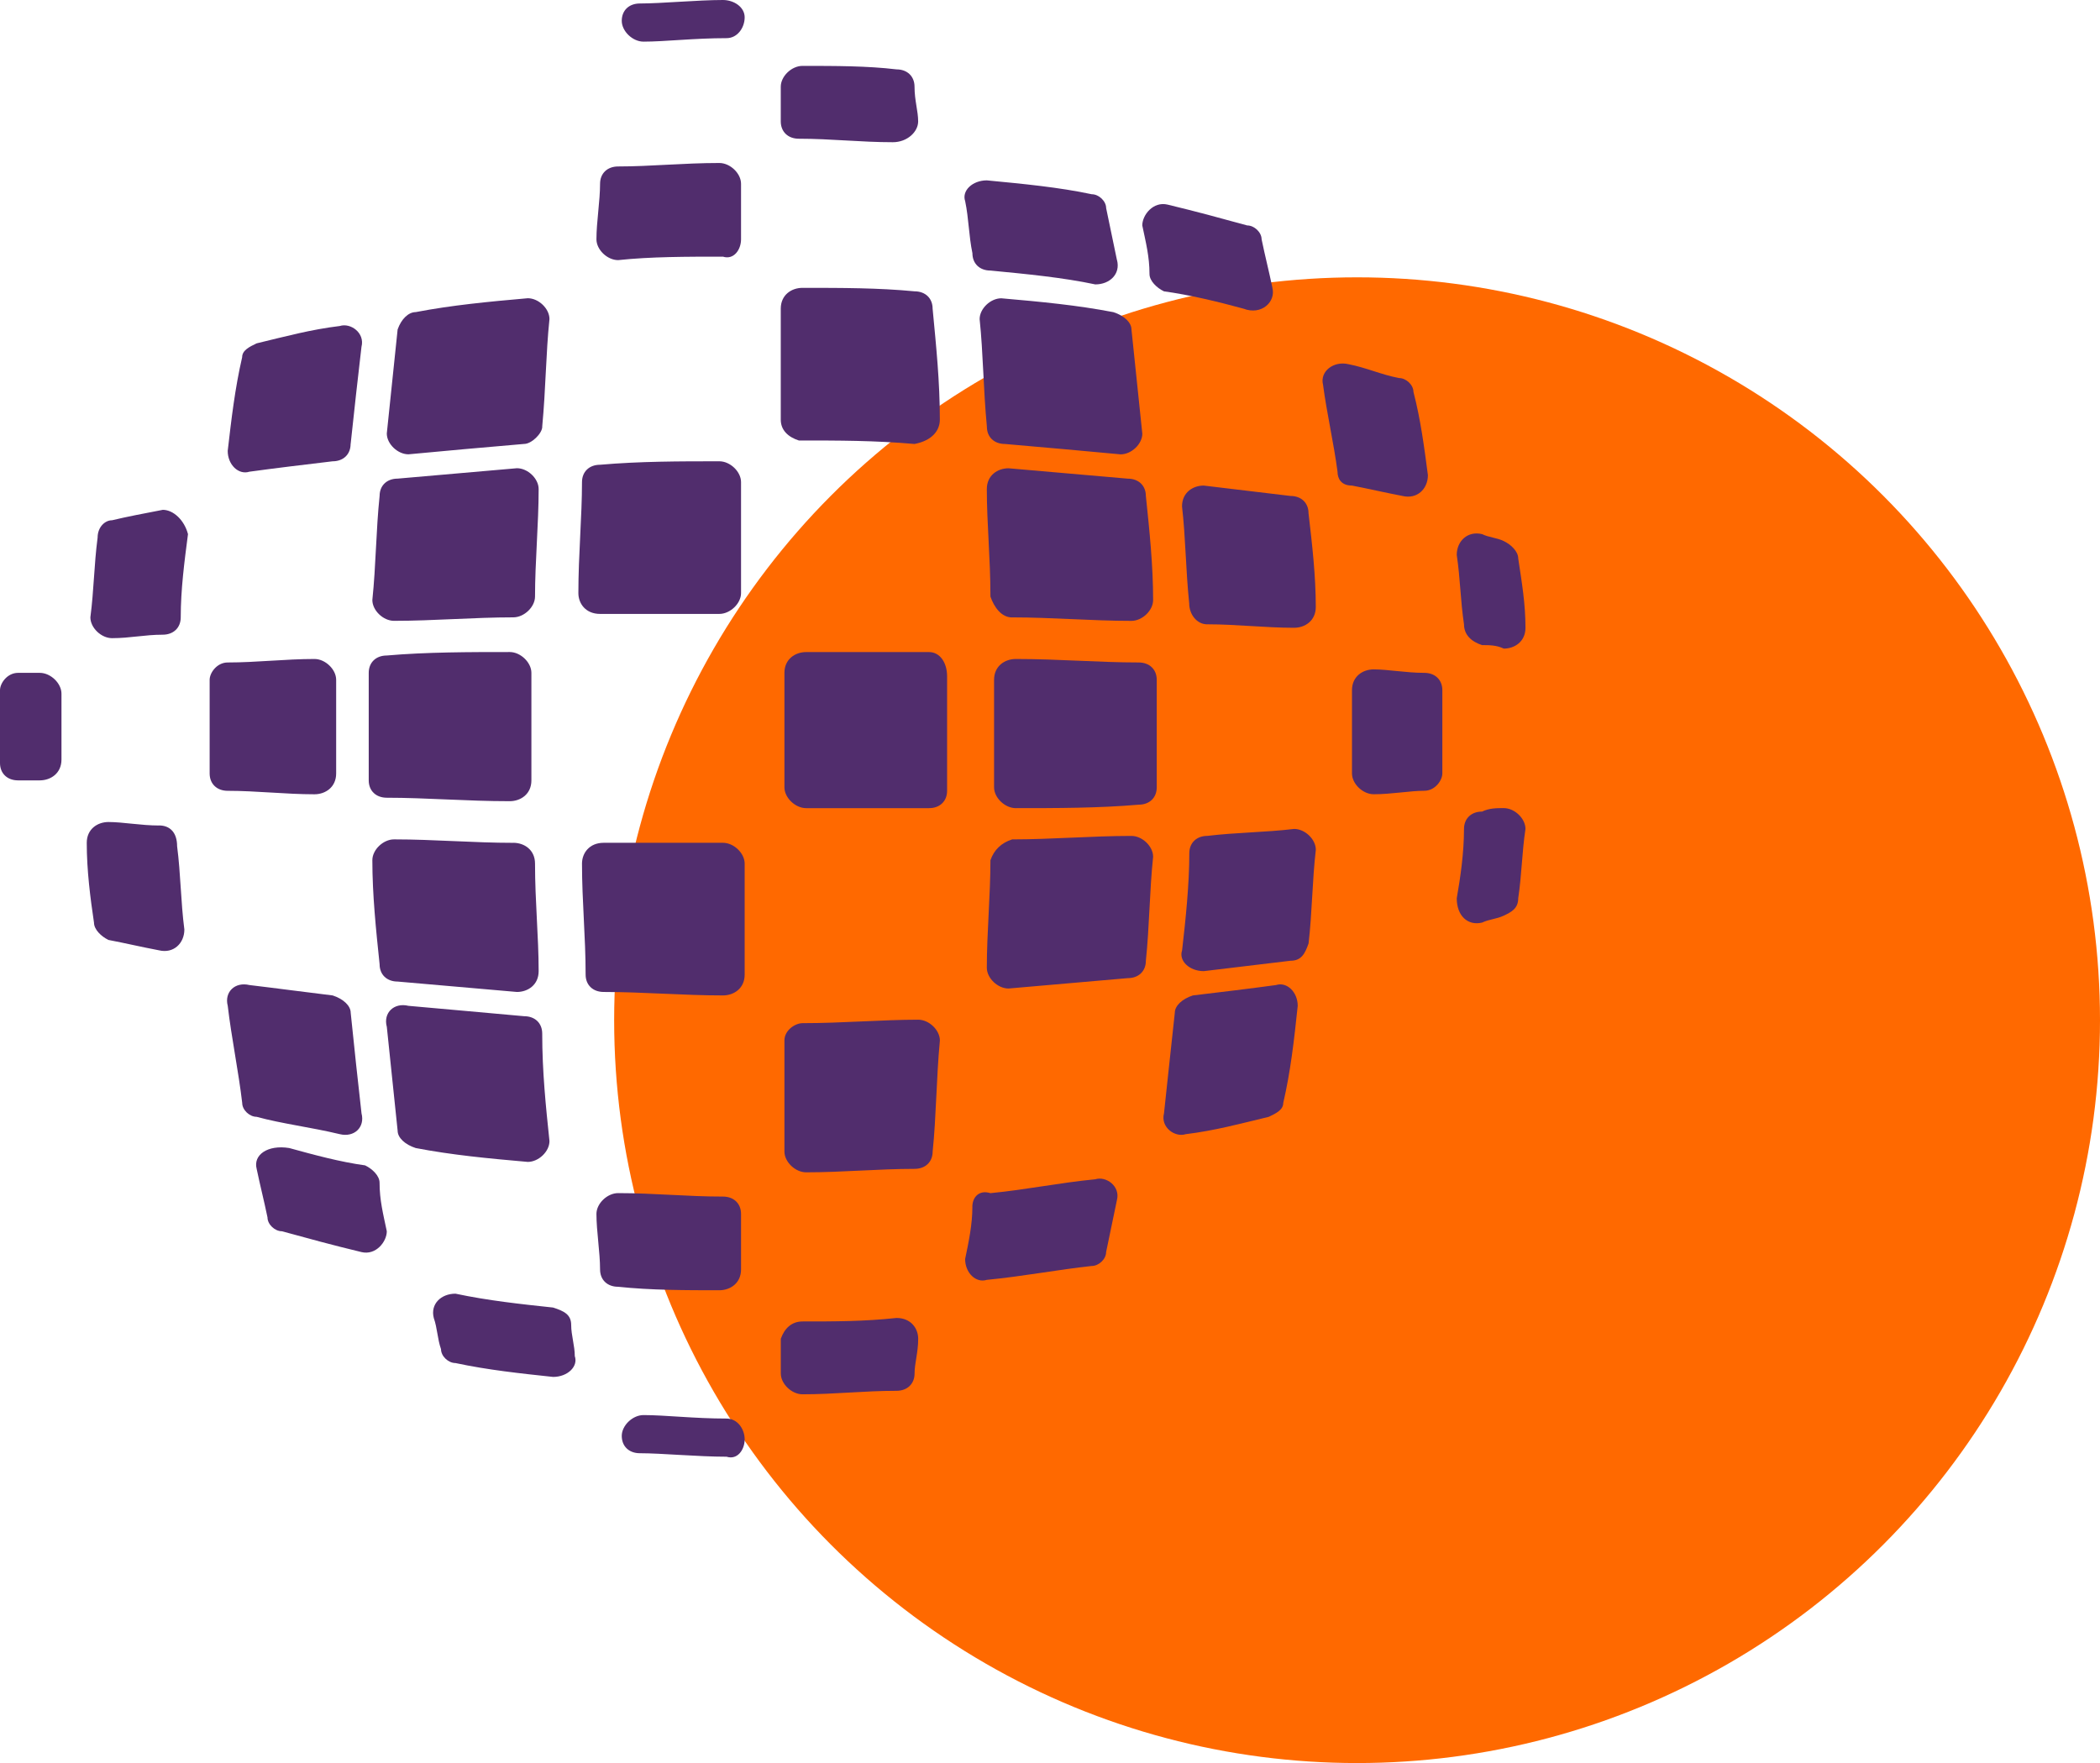 <svg width="106" height="89" viewBox="0 0 106 89" fill="none" xmlns="http://www.w3.org/2000/svg">
<circle cx="68.5" cy="51.5" r="37.5" fill="#FF6900"/>
<path fill-rule="evenodd" clip-rule="evenodd" d="M74.81 32.566C75.175 32.566 75.539 32.566 75.905 32.742C76.451 32.742 77 32.391 77 31.691C77 30.464 76.817 29.416 76.634 28.189C76.634 27.838 76.271 27.489 75.905 27.314C75.539 27.138 75.175 27.138 74.81 26.963C74.08 26.787 73.531 27.314 73.531 28.014C73.714 29.24 73.714 30.289 73.897 31.515C73.897 32.04 74.263 32.391 74.81 32.566Z" fill="#512D6D"/>
<path fill-rule="evenodd" clip-rule="evenodd" d="M74.81 46.573C75.175 46.398 75.539 46.398 75.905 46.222C76.271 46.047 76.634 45.873 76.634 45.347C76.817 44.12 76.817 43.071 77 41.845C77 41.321 76.454 40.794 75.905 40.794C75.539 40.794 75.175 40.794 74.81 40.969C74.263 40.969 73.897 41.321 73.897 41.845C73.897 43.071 73.714 44.296 73.531 45.347C73.531 46.222 74.078 46.746 74.81 46.573Z" fill="#512D6D"/>
<path fill-rule="evenodd" clip-rule="evenodd" d="M3.103 36.768V35.017C3.103 34.492 2.556 33.966 2.008 33.966H0.912C0.366 33.966 0 34.49 0 34.841V38.519C0 39.043 0.366 39.394 0.912 39.394H2.008C2.554 39.394 3.103 39.043 3.103 38.343V36.768Z" fill="#512D6D"/>
<path fill-rule="evenodd" clip-rule="evenodd" d="M68.243 24.512C69.155 24.688 69.885 24.863 70.797 25.037C71.526 25.212 72.075 24.686 72.075 23.986C71.892 22.586 71.709 21.184 71.346 19.784C71.346 19.433 70.98 19.084 70.616 19.084C69.704 18.909 68.974 18.56 68.062 18.384C67.333 18.209 66.603 18.735 66.784 19.435C66.967 20.835 67.331 22.412 67.513 23.812C67.513 24.161 67.696 24.512 68.243 24.512Z" fill="#512D6D"/>
<path fill-rule="evenodd" clip-rule="evenodd" d="M8.211 25.738C7.298 25.914 6.386 26.087 5.657 26.263C5.291 26.263 4.927 26.614 4.927 27.138C4.744 28.538 4.744 29.765 4.562 31.164C4.562 31.689 5.108 32.215 5.657 32.215C6.569 32.215 7.298 32.04 8.211 32.04C8.757 32.04 9.123 31.689 9.123 31.164C9.123 29.765 9.306 28.363 9.489 26.963C9.306 26.263 8.759 25.736 8.211 25.736V25.738Z" fill="#512D6D"/>
<path fill-rule="evenodd" clip-rule="evenodd" d="M8.028 41.672C7.116 41.672 6.203 41.496 5.474 41.496C4.927 41.496 4.379 41.847 4.379 42.547C4.379 43.947 4.562 45.349 4.744 46.573C4.744 46.924 5.11 47.273 5.474 47.449C6.386 47.624 7.116 47.8 8.028 47.973C8.757 48.148 9.306 47.622 9.306 46.922C9.123 45.522 9.123 44.12 8.94 42.72C8.94 42.02 8.574 41.669 8.028 41.669V41.672Z" fill="#512D6D"/>
<path fill-rule="evenodd" clip-rule="evenodd" d="M68.243 36.768V39.043C68.243 39.568 68.789 40.094 69.338 40.094C70.25 40.094 71.162 39.919 71.892 39.919C72.438 39.919 72.804 39.394 72.804 39.043V34.842C72.804 34.317 72.438 33.966 71.892 33.966C70.98 33.966 70.067 33.791 69.338 33.791C68.791 33.791 68.243 34.142 68.243 34.842V36.768Z" fill="#512D6D"/>
<path fill-rule="evenodd" clip-rule="evenodd" d="M64.228 14.531C64.045 13.655 63.862 12.956 63.681 12.08C63.681 11.729 63.315 11.38 62.952 11.38C61.673 11.029 60.398 10.68 58.937 10.329C58.207 10.154 57.658 10.854 57.658 11.38C57.841 12.256 58.022 12.956 58.022 13.831C58.022 14.182 58.388 14.531 58.752 14.707C60.03 14.882 61.488 15.231 62.767 15.582C63.679 15.933 64.408 15.231 64.225 14.531H64.228Z" fill="#512D6D"/>
<path fill-rule="evenodd" clip-rule="evenodd" d="M12.955 59.004C13.138 59.88 13.321 60.58 13.502 61.455C13.502 61.806 13.868 62.155 14.231 62.155C15.509 62.506 16.785 62.855 18.246 63.206C18.976 63.382 19.524 62.679 19.524 62.155C19.341 61.28 19.159 60.58 19.159 59.704C19.159 59.353 18.793 59.004 18.429 58.829C17.151 58.653 15.875 58.304 14.597 57.953C13.502 57.778 12.772 58.304 12.955 59.004Z" fill="#512D6D"/>
<path fill-rule="evenodd" clip-rule="evenodd" d="M17.7 22.41C17.883 20.659 18.065 19.084 18.246 17.508C18.429 16.808 17.7 16.282 17.151 16.457C15.692 16.633 14.414 16.982 12.953 17.333C12.587 17.508 12.223 17.684 12.223 18.033C11.858 19.608 11.677 21.183 11.494 22.761C11.494 23.461 12.041 23.987 12.589 23.812C13.867 23.636 15.326 23.461 16.785 23.287C17.332 23.287 17.697 22.936 17.697 22.412L17.7 22.41Z" fill="#512D6D"/>
<path fill-rule="evenodd" clip-rule="evenodd" d="M59.3 51.126C59.117 52.877 58.934 54.452 58.754 56.203C58.571 56.903 59.3 57.429 59.849 57.254C61.308 57.078 62.586 56.729 64.045 56.378C64.411 56.203 64.774 56.027 64.774 55.678C65.14 54.103 65.321 52.528 65.504 50.777C65.504 50.077 64.957 49.55 64.408 49.726C63.13 49.901 61.671 50.077 60.213 50.25C59.666 50.426 59.3 50.775 59.3 51.126Z" fill="#512D6D"/>
<path fill-rule="evenodd" clip-rule="evenodd" d="M16.787 50.25C15.329 50.075 14.05 49.899 12.592 49.726C11.862 49.55 11.313 50.077 11.496 50.777C11.679 52.352 12.043 54.103 12.226 55.678C12.226 56.029 12.592 56.378 12.955 56.378C14.233 56.729 15.692 56.903 17.153 57.254C17.883 57.429 18.431 56.903 18.248 56.203C18.066 54.627 17.883 52.877 17.702 51.126C17.702 50.775 17.336 50.426 16.79 50.25H16.787Z" fill="#512D6D"/>
<path fill-rule="evenodd" clip-rule="evenodd" d="M60.761 49.024L65.14 48.499C65.686 48.499 65.869 48.148 66.052 47.624C66.235 46.048 66.235 44.473 66.418 42.896C66.418 42.371 65.872 41.845 65.323 41.845C63.864 42.02 62.403 42.02 60.944 42.196C60.398 42.196 60.032 42.547 60.032 43.071C60.032 44.647 59.849 46.397 59.668 47.973C59.486 48.497 60.032 49.024 60.764 49.024H60.761Z" fill="#512D6D"/>
<path fill-rule="evenodd" clip-rule="evenodd" d="M60.942 31.515C62.401 31.515 63.862 31.691 65.321 31.691C65.867 31.691 66.416 31.34 66.416 30.64C66.416 29.064 66.233 27.489 66.05 25.912C66.05 25.387 65.684 25.036 65.138 25.036C63.679 24.861 62.218 24.685 60.759 24.512C60.212 24.512 59.664 24.863 59.664 25.563C59.847 27.138 59.847 28.715 60.027 30.466C60.027 30.991 60.393 31.517 60.94 31.517L60.942 31.515Z" fill="#512D6D"/>
<path fill-rule="evenodd" clip-rule="evenodd" d="M16.968 36.768V34.317C16.968 33.793 16.422 33.266 15.873 33.266C14.414 33.266 12.953 33.442 11.494 33.442C10.948 33.442 10.582 33.966 10.582 34.317V39.045C10.582 39.57 10.948 39.921 11.494 39.921C12.953 39.921 14.414 40.096 15.873 40.096C16.419 40.096 16.968 39.745 16.968 39.045V36.77V36.768Z" fill="#512D6D"/>
<path fill-rule="evenodd" clip-rule="evenodd" d="M21.896 66.533C22.078 67.057 22.078 67.584 22.261 68.108C22.261 68.459 22.627 68.808 22.991 68.808C24.633 69.159 26.274 69.332 27.918 69.508C28.648 69.508 29.196 68.983 29.013 68.457C29.013 67.932 28.831 67.406 28.831 66.882C28.831 66.357 28.465 66.182 27.918 66.006C26.276 65.831 24.635 65.655 22.991 65.306C22.261 65.306 21.713 65.831 21.896 66.533Z" fill="#512D6D"/>
<path fill-rule="evenodd" clip-rule="evenodd" d="M49.082 60.931C49.082 61.806 48.899 62.682 48.716 63.557C48.716 64.257 49.263 64.784 49.811 64.608C51.636 64.433 53.461 64.082 55.102 63.908C55.468 63.908 55.832 63.557 55.832 63.208C56.015 62.333 56.197 61.458 56.378 60.582C56.561 59.882 55.832 59.356 55.283 59.531C53.458 59.707 51.817 60.056 49.992 60.231C49.446 60.056 49.08 60.407 49.08 60.931H49.082Z" fill="#512D6D"/>
<path fill-rule="evenodd" clip-rule="evenodd" d="M56.38 13.131L55.834 10.505C55.834 10.154 55.468 9.805 55.105 9.805C53.463 9.454 51.638 9.28 49.813 9.105C49.084 9.105 48.535 9.629 48.718 10.156C48.901 11.031 48.901 11.907 49.084 12.782C49.084 13.307 49.45 13.658 49.996 13.658C51.821 13.833 53.646 14.009 55.287 14.357C56.017 14.357 56.566 13.833 56.383 13.131H56.38Z" fill="#512D6D"/>
<path fill-rule="evenodd" clip-rule="evenodd" d="M57.659 21.886C57.476 20.135 57.293 18.384 57.112 16.633C57.112 16.282 56.746 15.933 56.2 15.758C54.375 15.406 52.55 15.233 50.543 15.058C49.996 15.058 49.448 15.582 49.448 16.109C49.631 17.859 49.631 19.61 49.814 21.537C49.814 22.061 50.179 22.412 50.726 22.412C52.733 22.588 54.741 22.763 56.566 22.936C57.112 22.936 57.661 22.412 57.661 21.886H57.659Z" fill="#512D6D"/>
<path fill-rule="evenodd" clip-rule="evenodd" d="M19.524 51.826C19.707 53.577 19.89 55.327 20.071 57.078C20.071 57.429 20.437 57.778 20.983 57.954C22.808 58.305 24.633 58.478 26.64 58.654C27.187 58.654 27.735 58.129 27.735 57.603C27.552 55.852 27.369 54.101 27.369 52.175C27.369 51.65 27.004 51.299 26.457 51.299C24.45 51.124 22.625 50.948 20.617 50.775C19.888 50.599 19.339 51.126 19.522 51.826H19.524Z" fill="#512D6D"/>
<path fill-rule="evenodd" clip-rule="evenodd" d="M27.369 21.534C27.552 19.608 27.552 17.857 27.735 16.106C27.735 15.582 27.189 15.055 26.64 15.055C24.633 15.231 22.808 15.406 20.983 15.755C20.617 15.755 20.254 16.106 20.071 16.631L19.524 21.883C19.524 22.407 20.071 22.934 20.62 22.934C22.444 22.759 24.452 22.583 26.459 22.41C26.825 22.41 27.372 21.885 27.372 21.534H27.369Z" fill="#512D6D"/>
<path fill-rule="evenodd" clip-rule="evenodd" d="M25.91 42.547C23.903 42.547 21.895 42.372 19.89 42.372C19.344 42.372 18.795 42.896 18.795 43.422C18.795 45.173 18.978 46.924 19.161 48.675C19.161 49.2 19.526 49.55 20.073 49.55C22.081 49.726 24.088 49.901 26.093 50.075C26.64 50.075 27.189 49.724 27.189 49.024C27.189 47.273 27.006 45.522 27.006 43.596C27.006 42.896 26.459 42.545 25.91 42.545V42.547Z" fill="#512D6D"/>
<path fill-rule="evenodd" clip-rule="evenodd" d="M49.994 43.422C49.994 45.173 49.811 47.099 49.811 48.85C49.811 49.375 50.358 49.901 50.907 49.901C52.914 49.726 54.922 49.55 56.927 49.377C57.473 49.377 57.839 49.026 57.839 48.501C58.022 46.75 58.022 44.999 58.205 43.249C58.205 42.724 57.658 42.198 57.11 42.198C55.102 42.198 53.095 42.373 51.089 42.373C50.543 42.549 50.177 42.898 49.994 43.424V43.422Z" fill="#512D6D"/>
<path fill-rule="evenodd" clip-rule="evenodd" d="M51.089 31.166C53.097 31.166 55.105 31.342 57.11 31.342C57.656 31.342 58.205 30.818 58.205 30.291C58.205 28.54 58.022 26.789 57.839 25.038C57.839 24.514 57.473 24.163 56.927 24.163C54.919 23.988 52.912 23.814 50.907 23.639C50.36 23.639 49.811 23.99 49.811 24.69C49.811 26.441 49.994 28.191 49.994 30.118C50.177 30.642 50.541 31.169 51.089 31.169V31.166Z" fill="#512D6D"/>
<path fill-rule="evenodd" clip-rule="evenodd" d="M27.006 30.115C27.006 28.364 27.189 26.438 27.189 24.687C27.189 24.163 26.642 23.636 26.093 23.636C24.086 23.812 22.078 23.987 20.073 24.161C19.526 24.161 19.161 24.512 19.161 25.036C18.978 26.787 18.978 28.538 18.795 30.289C18.795 30.813 19.341 31.34 19.89 31.34C21.898 31.34 23.905 31.164 25.91 31.164C26.457 31.164 27.006 30.64 27.006 30.113V30.115Z" fill="#512D6D"/>
<path fill-rule="evenodd" clip-rule="evenodd" d="M50.177 36.768V39.745C50.177 40.27 50.724 40.796 51.273 40.796C53.28 40.796 55.468 40.796 57.476 40.621C58.022 40.621 58.388 40.27 58.388 39.745V34.317C58.388 33.793 58.022 33.442 57.476 33.442C55.468 33.442 53.461 33.266 51.273 33.266C50.726 33.266 50.177 33.617 50.177 34.317V36.768Z" fill="#512D6D"/>
<path fill-rule="evenodd" clip-rule="evenodd" d="M26.823 36.768V33.966C26.823 33.442 26.276 32.915 25.728 32.915C23.72 32.915 21.532 32.915 19.524 33.09C18.978 33.09 18.612 33.442 18.612 33.966V39.394C18.612 39.919 18.978 40.27 19.524 40.27C21.532 40.27 23.539 40.445 25.728 40.445C26.274 40.445 26.823 40.094 26.823 39.394V36.768Z" fill="#512D6D"/>
<path fill-rule="evenodd" clip-rule="evenodd" d="M39.412 67.583V69.334C39.412 69.858 39.959 70.385 40.508 70.385C42.149 70.385 43.61 70.209 45.252 70.209C45.798 70.209 46.164 69.858 46.164 69.334C46.164 68.81 46.347 68.283 46.347 67.583C46.347 67.059 45.981 66.532 45.252 66.532C43.61 66.708 42.149 66.708 40.508 66.708C39.959 66.708 39.595 67.059 39.412 67.583Z" fill="#512D6D"/>
<path fill-rule="evenodd" clip-rule="evenodd" d="M46.345 6.128C46.345 5.604 46.162 5.077 46.162 4.377C46.162 3.853 45.796 3.502 45.25 3.502C43.791 3.326 42.147 3.326 40.505 3.326C39.957 3.326 39.41 3.851 39.41 4.377V6.128C39.41 6.652 39.776 7.003 40.322 7.003C41.964 7.003 43.425 7.179 45.067 7.179C45.796 7.179 46.345 6.654 46.345 6.128Z" fill="#512D6D"/>
<path fill-rule="evenodd" clip-rule="evenodd" d="M30.106 61.28C30.106 62.155 30.289 63.206 30.289 64.082C30.289 64.608 30.655 64.957 31.201 64.957C32.843 65.133 34.668 65.133 36.309 65.133C36.856 65.133 37.405 64.782 37.405 64.082V61.28C37.405 60.755 37.039 60.404 36.492 60.404C34.668 60.404 33.026 60.229 31.201 60.229C30.655 60.229 30.106 60.753 30.106 61.28Z" fill="#512D6D"/>
<path fill-rule="evenodd" clip-rule="evenodd" d="M37.405 12.08V9.278C37.405 8.754 36.858 8.228 36.309 8.228C34.485 8.228 32.843 8.403 31.201 8.403C30.655 8.403 30.289 8.754 30.289 9.278C30.289 10.154 30.106 11.205 30.106 12.08C30.106 12.605 30.653 13.131 31.201 13.131C32.843 12.956 34.668 12.956 36.492 12.956C37.039 13.131 37.405 12.605 37.405 12.08Z" fill="#512D6D"/>
<path fill-rule="evenodd" clip-rule="evenodd" d="M47.44 21.185C47.44 19.259 47.257 17.508 47.075 15.582C47.075 15.057 46.709 14.706 46.162 14.706C44.337 14.531 42.513 14.531 40.505 14.531C39.957 14.531 39.41 14.882 39.41 15.582V21.185C39.41 21.71 39.776 22.061 40.322 22.236C42.33 22.236 44.155 22.236 46.162 22.412C47.075 22.236 47.44 21.712 47.44 21.185Z" fill="#512D6D"/>
<path fill-rule="evenodd" clip-rule="evenodd" d="M39.595 52.526V58.129C39.595 58.654 40.142 59.18 40.69 59.18C42.515 59.18 44.34 59.005 46.164 59.005C46.711 59.005 47.077 58.654 47.077 58.129C47.26 56.378 47.26 54.452 47.442 52.526C47.442 52.001 46.896 51.475 46.347 51.475C44.523 51.475 42.515 51.65 40.508 51.65C40.142 51.65 39.595 52.001 39.595 52.526Z" fill="#512D6D"/>
<path fill-rule="evenodd" clip-rule="evenodd" d="M29.377 43.596C29.377 45.522 29.56 47.273 29.56 49.199C29.56 49.724 29.926 50.075 30.472 50.075C32.48 50.075 34.487 50.25 36.492 50.25C37.039 50.25 37.588 49.899 37.588 49.199V43.596C37.588 43.071 37.041 42.545 36.492 42.545H30.472C29.743 42.545 29.377 43.069 29.377 43.596Z" fill="#512D6D"/>
<path fill-rule="evenodd" clip-rule="evenodd" d="M37.405 29.94V24.337C37.405 23.812 36.858 23.286 36.31 23.286C34.302 23.286 32.295 23.286 30.289 23.461C29.743 23.461 29.377 23.812 29.377 24.337C29.377 26.087 29.194 28.014 29.194 29.94C29.194 30.465 29.56 30.991 30.289 30.991H36.31C36.856 30.991 37.405 30.467 37.405 29.94Z" fill="#512D6D"/>
<path fill-rule="evenodd" clip-rule="evenodd" d="M46.894 32.917H40.69C40.144 32.917 39.595 33.268 39.595 33.968V39.745C39.595 40.269 40.142 40.796 40.69 40.796H46.894C47.44 40.796 47.806 40.445 47.806 39.92V34.143C47.806 33.444 47.44 32.917 46.894 32.917Z" fill="#512D6D"/>
<path fill-rule="evenodd" clip-rule="evenodd" d="M37.588 0.875C37.588 1.4 37.222 1.926 36.675 1.926C35.034 1.926 33.573 2.102 32.48 2.102C31.933 2.102 31.384 1.577 31.384 1.051C31.384 0.524 31.75 0.176 32.297 0.176C33.392 0.176 35.217 0 36.493 0C37.039 0 37.588 0.351 37.588 0.875Z" fill="#512D6D"/>
<path fill-rule="evenodd" clip-rule="evenodd" d="M37.588 72.66C37.588 72.136 37.222 71.61 36.675 71.61C35.034 71.61 33.573 71.434 32.48 71.434C31.933 71.434 31.384 71.959 31.384 72.485C31.384 73.011 31.75 73.36 32.297 73.36C33.392 73.36 35.217 73.536 36.675 73.536C37.222 73.712 37.588 73.185 37.588 72.66Z" fill="#512D6D"/>
</svg>
